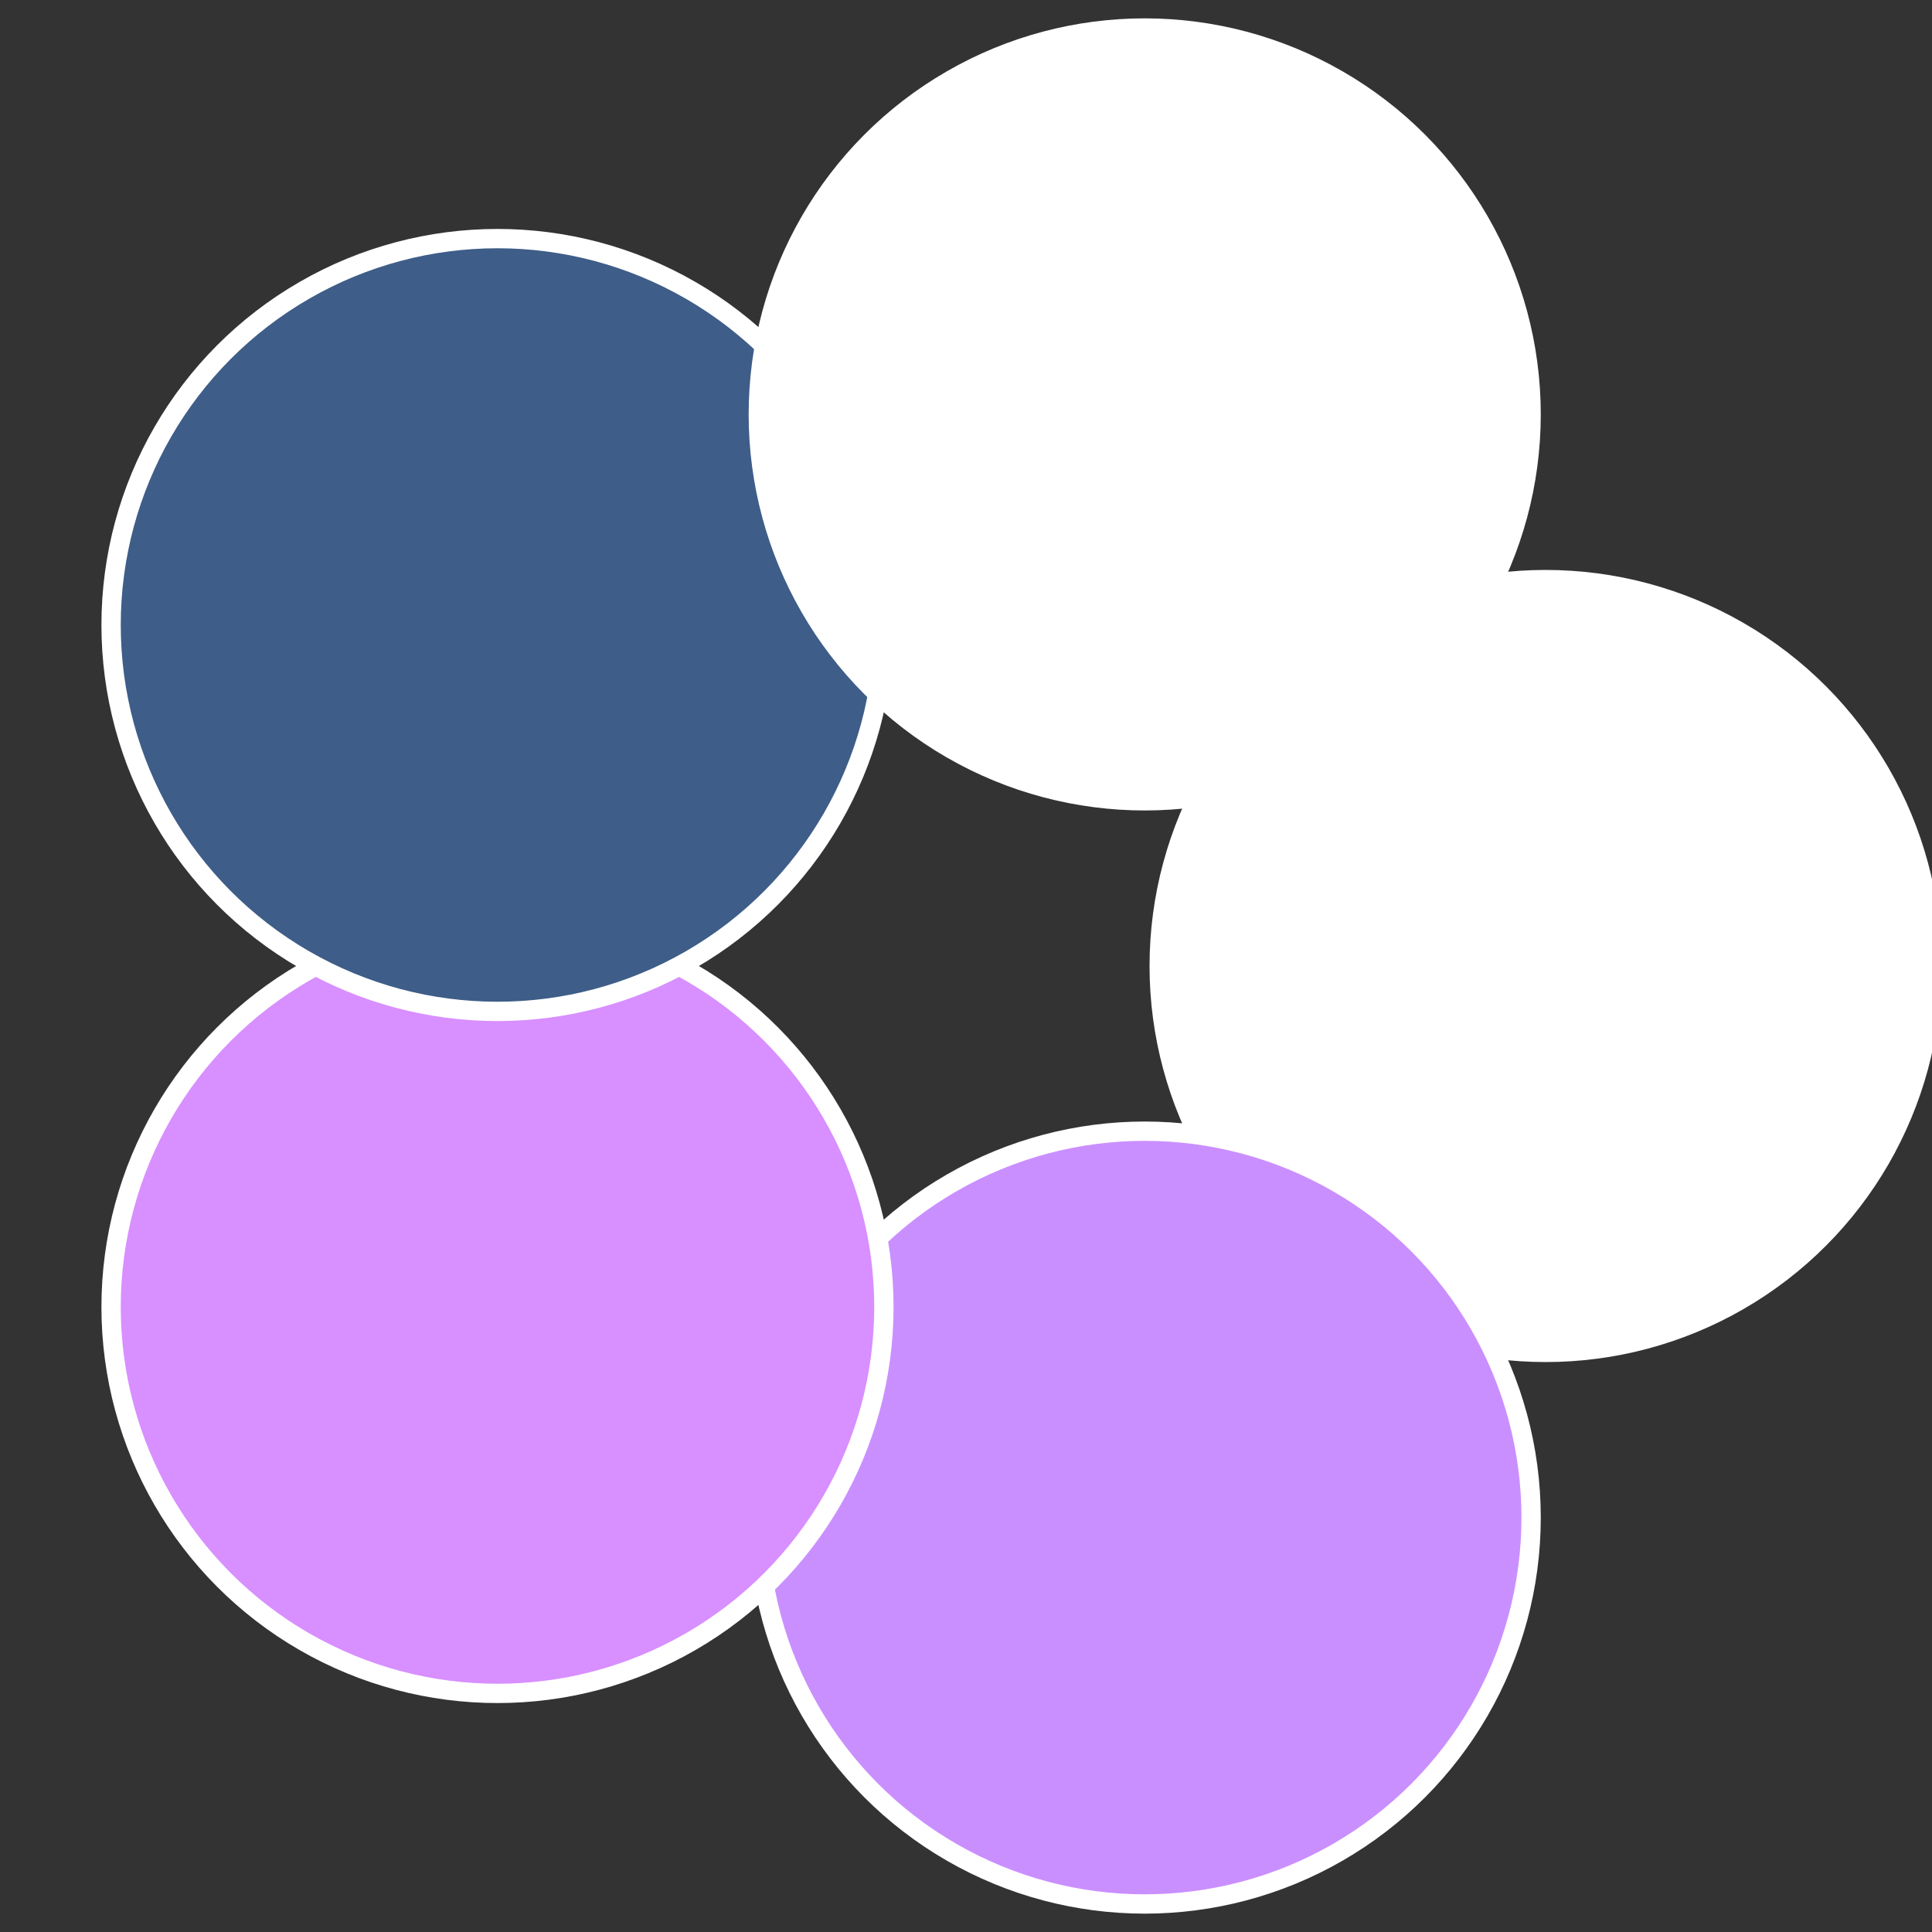 <?xml version="1.0" standalone="no"?>
<svg width="500" height="500" viewBox="-1 -1 2 2" xmlns="http://www.w3.org/2000/svg">
 
                <rect x="-1" y="-1" width="2" height="2" fill="#333333" stroke="none"/>
 
                <circle cx="0.6" cy="0" r="0.4" fill="#fffffffffffff341fffffffffffff962d88" stroke="#fff" stroke-width="1%" />
             
                <circle cx="0.185" cy="0.571" r="0.4" fill="#ca8fffffffffffff341d88" stroke="#fff" stroke-width="1%" />
             
                <circle cx="-0.485" cy="0.353" r="0.4" fill="#d88fffffffffffff7a2fffffffffffff341" stroke="#fff" stroke-width="1%" />
             
                <circle cx="-0.485" cy="-0.353" r="0.4" fill="#3e5d88fffffffffffff341" stroke="#fff" stroke-width="1%" />
             
                <circle cx="0.185" cy="-0.571" r="0.4" fill="#fffffffffffff341d88225" stroke="#fff" stroke-width="1%" />
            </svg>
